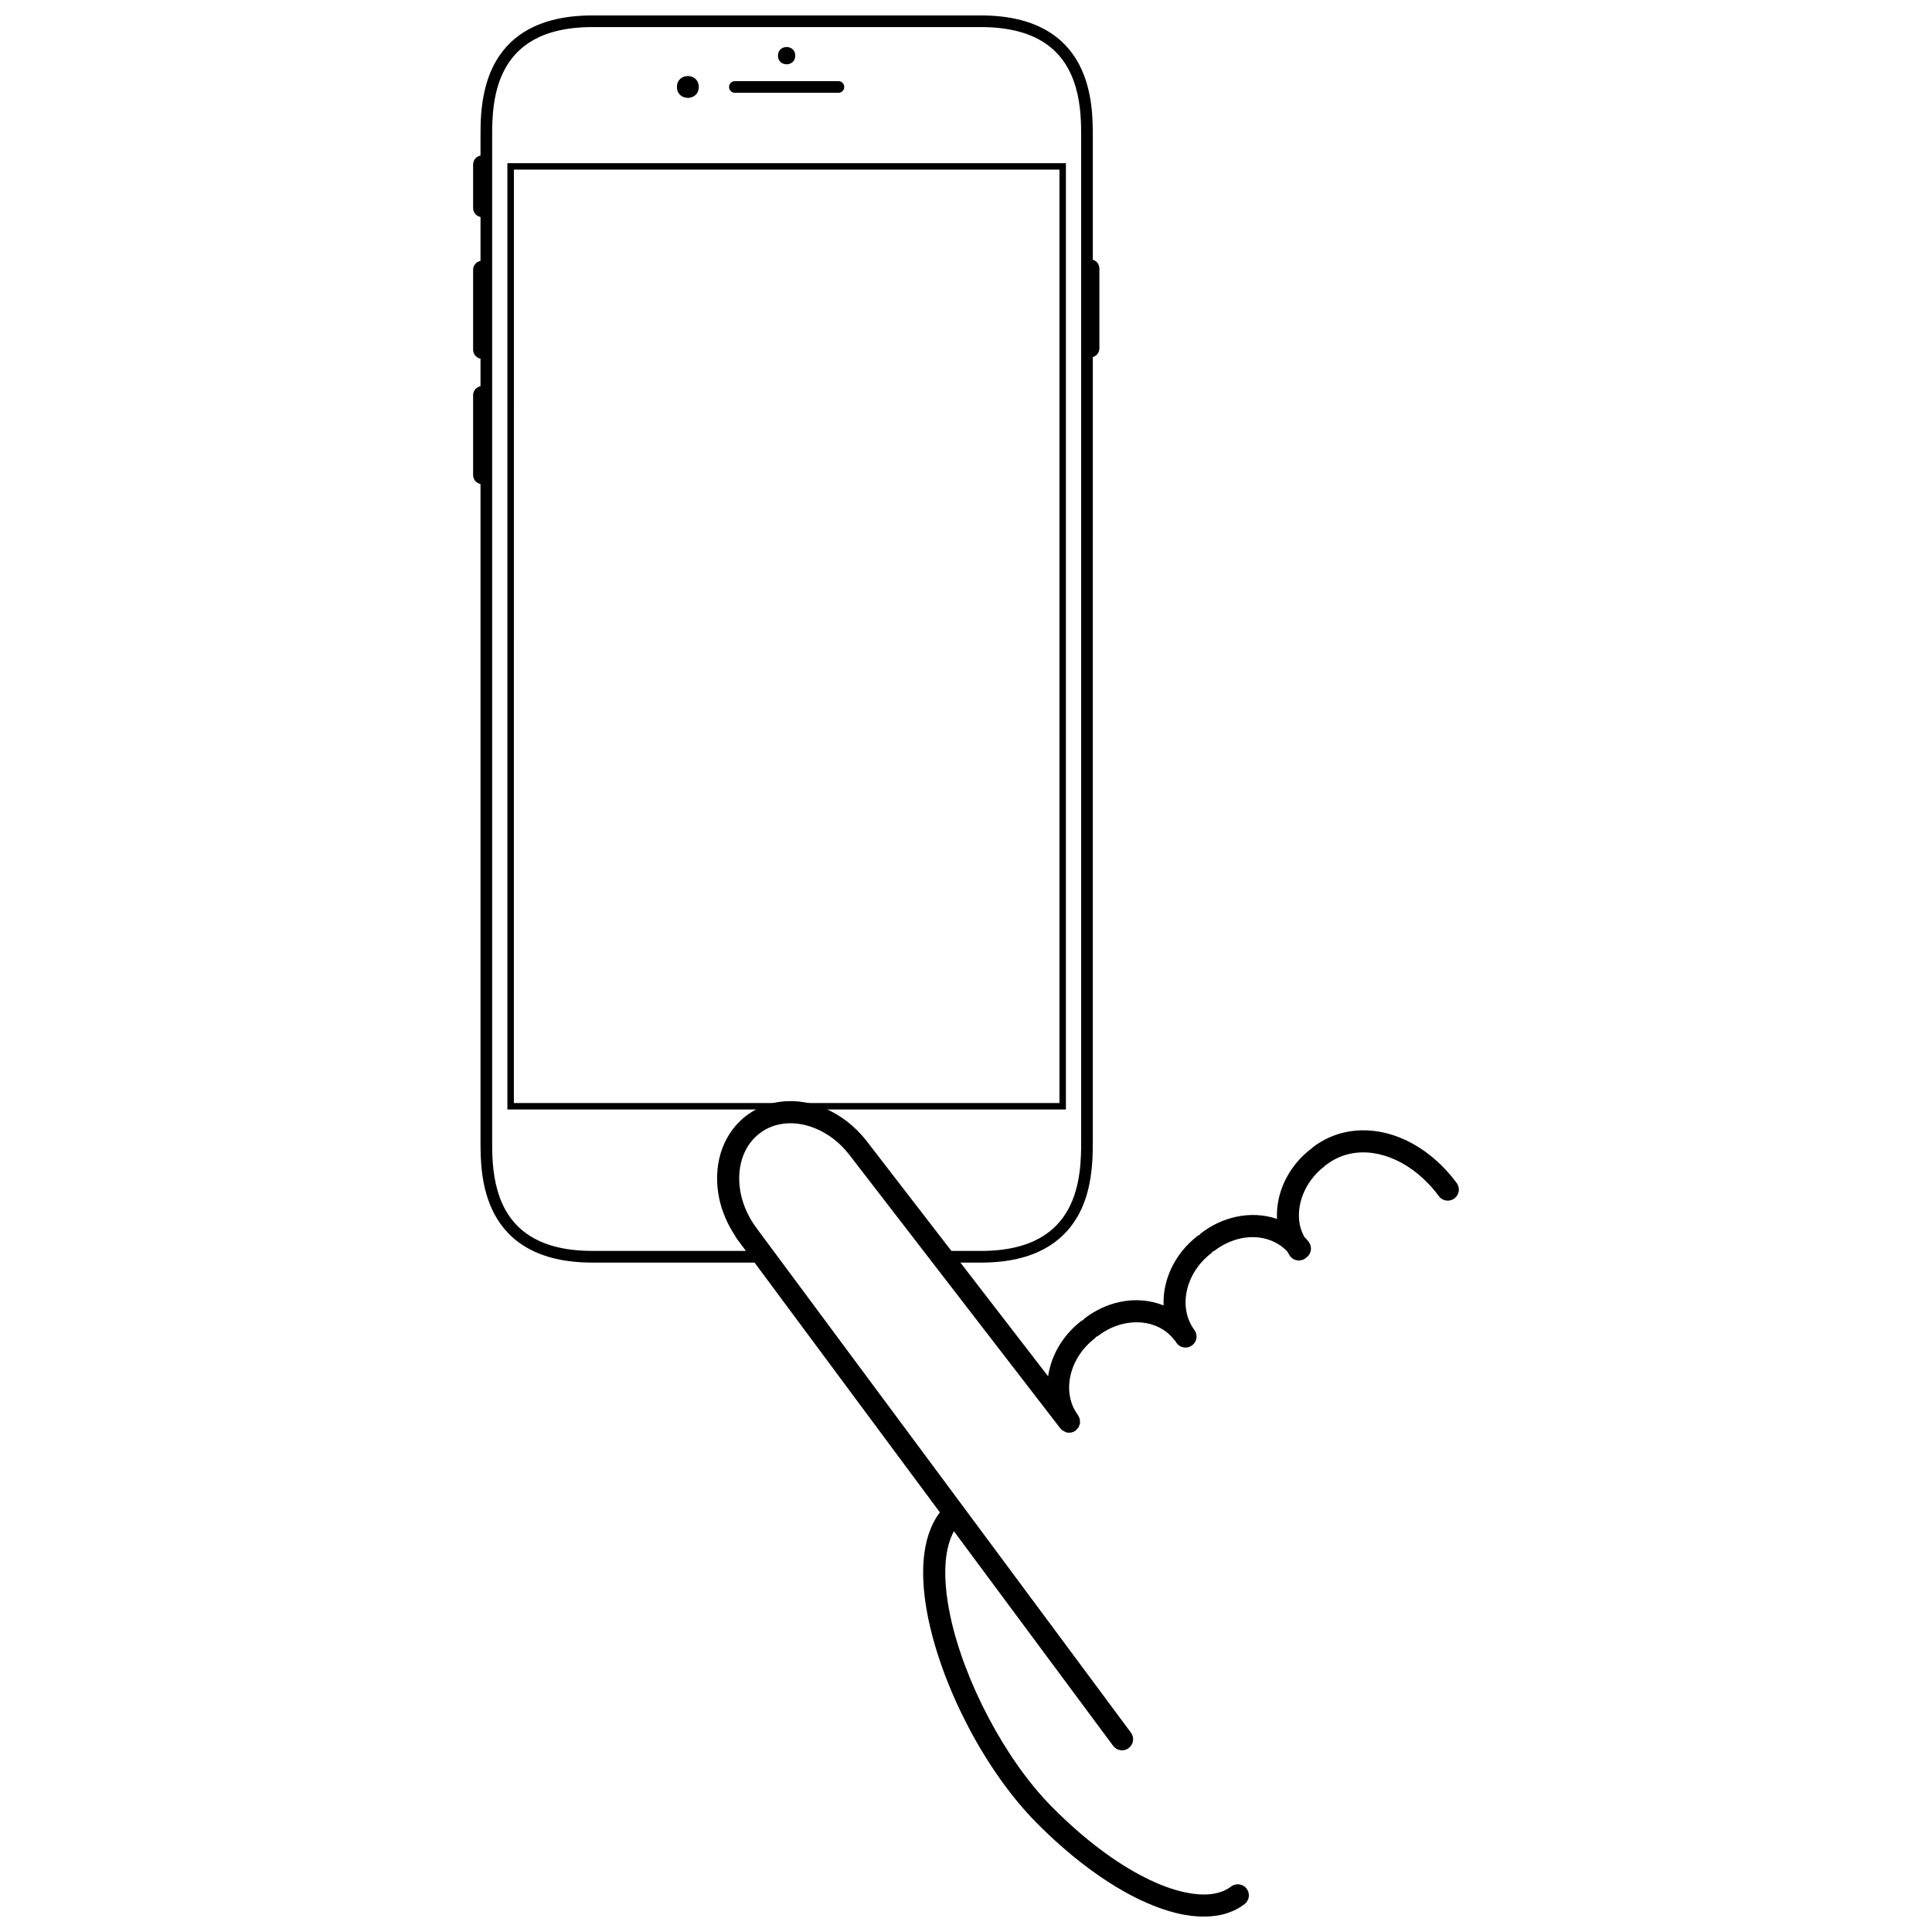 <?xml version="1.0" encoding="UTF-8"?>
<!-- Uploaded to: SVG Repo, www.svgrepo.com, Generator: SVG Repo Mixer Tools -->
<svg width="800px" height="800px" version="1.1" viewBox="144 144 512 512" xmlns="http://www.w3.org/2000/svg">
 <defs>
  <clipPath id="b">
   <path d="m334 435h197v216.9h-197z"/>
  </clipPath>
  <clipPath id="a">
   <path d="m271 148.09h163v330.91h-163z"/>
  </clipPath>
 </defs>
 <path d="m269.38 269.91v-21.184c0-1.324 1.074-2.41 2.398-2.41 1.324 0 2.398 1.082 2.398 2.41v21.184c0 1.32-1.074 2.394-2.398 2.394-1.324 0-2.398-1.082-2.398-2.394z"/>
 <path d="m269.38 236.68v-21.18c0-1.324 1.074-2.398 2.398-2.398 1.324 0 2.398 1.074 2.398 2.398v21.18c0 1.324-1.074 2.398-2.398 2.398-1.324 0.008-2.398-1.074-2.398-2.398z"/>
 <path d="m269.38 199.14v-11.555c0-1.324 1.074-2.398 2.398-2.398 1.324 0 2.398 1.074 2.398 2.398v11.555c0 1.324-1.074 2.398-2.398 2.398-1.324 0.004-2.398-1.074-2.398-2.398z"/>
 <path d="m430.54 236.32v-21.184c0-1.324 1.082-2.398 2.41-2.398 1.32 0 2.398 1.074 2.398 2.398v21.184c0 1.324-1.082 2.398-2.398 2.398-1.328 0.004-2.41-1.07-2.41-2.398z"/>
 <path d="m278.46 438.03v-250.79h148.02v250.79h-148.02zm147.16-0.852v-0.867zm-145.44-0.867h144.59l-0.004-247.36h-144.58z"/>
 <path d="m354.75 158.75c0 3.051-4.582 3.051-4.582 0 0-3.055 4.582-3.055 4.582 0"/>
 <path d="m338.75 168.59c-0.852 0-1.543-0.691-1.543-1.543 0-0.855 0.695-1.547 1.543-1.547h27.441c0.852 0 1.543 0.695 1.543 1.547s-0.691 1.543-1.543 1.543z"/>
 <path d="m329.18 167.05c0 3.856-5.785 3.856-5.785 0 0-3.859 5.785-3.859 5.785 0"/>
 <g clip-path="url(#b)">
  <path d="m530.04 457.51c-7.758-10.461-19.117-15.641-29.434-13.48-3.106 0.648-6.066 1.996-8.703 4.019-0.098 0.078-0.145 0.184-0.234 0.27-0.062 0.043-0.137 0.051-0.199 0.098-6.113 4.703-9.395 11.762-9.051 18.613-3.394-1.164-7.144-1.359-10.781-0.578-3.258 0.695-6.465 2.141-9.336 4.352-0.156 0.121-0.25 0.289-0.375 0.43-0.172 0.09-0.348 0.125-0.508 0.25-6.074 4.668-9.336 11.66-9.051 18.461-3.606-1.43-7.66-1.766-11.59-0.918-3.25 0.691-6.457 2.148-9.336 4.352-0.156 0.121-0.25 0.285-0.367 0.426-0.168 0.09-0.348 0.129-0.504 0.25-4.949 3.801-7.996 9.156-8.812 14.68l-48.012-62.246c-6.285-8.133-15.855-12.047-24.484-10.25-2.809 0.598-5.488 1.824-7.816 3.688-3.188 2.539-5.359 5.988-6.484 9.758-1.117 3.781-1.215 7.902-0.352 11.992 0.727 3.41 2.176 6.789 4.262 9.91 0.074 0.137 0.105 0.289 0.203 0.422l54 72.781c-2.598 3.453-3.894 7.789-4.301 12.578-0.398 4.922 0.121 10.352 1.324 16.051 3.957 18.516 15.16 39.953 28.367 53.414 8.895 9.012 17.926 15.734 26.305 19.973 8.383 4.203 16.113 6.019 22.648 4.676h0.02c2.336-0.504 4.512-1.445 6.379-2.867 1.281-0.988 1.527-2.824 0.539-4.117-0.977-1.281-2.824-1.527-4.109-0.539-1.113 0.84-2.438 1.445-4.035 1.785-4.434 0.988-11.133-0.285-18.789-4.18-7.664-3.852-16.266-10.219-24.777-18.852-12.234-12.371-23.199-33.293-26.816-50.508-1.117-5.285-1.562-10.211-1.211-14.355 0.27-3.231 1.023-5.93 2.18-8.051l42.195 56.871c0.711 0.945 1.879 1.344 2.965 1.121 0.395-0.09 0.785-0.254 1.141-0.523 1.305-0.965 1.574-2.801 0.609-4.094l-99.039-133.46 0.012-0.012h-0.012c-2.219-2.898-3.656-6.086-4.332-9.25-0.676-3.199-0.57-6.356 0.25-9.094 0.824-2.754 2.32-5.094 4.519-6.844 1.605-1.281 3.418-2.113 5.375-2.527 6-1.305 13.555 1.492 18.633 8.086l55.852 72.426 0.035 0.047c0.289 0.379 0.68 0.602 1.082 0.789 0.09 0.043 0.141 0.137 0.227 0.168 0.52 0.191 1.082 0.238 1.621 0.121 0.398-0.09 0.777-0.258 1.137-0.52 0.012-0.012 0.016-0.02 0.027-0.031 0.004 0 0.012 0 0.016-0.004 0.145-0.109 0.234-0.27 0.348-0.406 0.129-0.145 0.297-0.281 0.391-0.445 0.125-0.219 0.184-0.469 0.25-0.711 0.031-0.113 0.098-0.227 0.113-0.348 0.027-0.203-0.016-0.41-0.031-0.617-0.012-0.172 0.012-0.336-0.031-0.508-0.043-0.152-0.141-0.281-0.203-0.426-0.09-0.203-0.145-0.414-0.285-0.602-1.023-1.387-1.699-2.934-2.055-4.586-1.137-5.215 1.152-11.617 6.508-15.719 0.152-0.113 0.242-0.281 0.363-0.414 0.172-0.09 0.359-0.137 0.523-0.258 2.191-1.684 4.59-2.758 6.984-3.262 5.316-1.113 10.387 0.523 13.305 4.457 0.051 0.074 0.141 0.09 0.199 0.152 0.125 0.176 0.199 0.379 0.328 0.555 0.699 0.957 1.871 1.352 2.961 1.125 0.398-0.09 0.777-0.258 1.137-0.523 1.305-0.961 1.574-2.789 0.609-4.086h-0.012c-1.023-1.398-1.699-2.938-2.047-4.598-1.125-5.219 1.141-11.613 6.508-15.715 0.156-0.121 0.254-0.289 0.379-0.438 0.168-0.082 0.348-0.125 0.508-0.25 2.191-1.676 4.586-2.742 6.973-3.258 4.824-1.004 9.348 0.336 12.344 3.504 0.238 0.391 0.41 0.805 0.684 1.18 0.707 0.945 1.879 1.344 2.965 1.105 0.395-0.09 0.785-0.25 1.137-0.504 0.062-0.047 0.094-0.113 0.152-0.168 0.035-0.027 0.09-0.027 0.121-0.059 1.305-0.965 1.578-2.789 0.609-4.102-0.375-0.508-0.801-0.949-1.219-1.402-0.488-0.945-0.895-1.926-1.121-2.977-1.125-5.219 1.164-11.602 6.523-15.703 0.098-0.074 0.141-0.176 0.223-0.258 0.066-0.043 0.145-0.051 0.207-0.105 1.953-1.5 4.082-2.465 6.348-2.938 7.469-1.621 16.789 2.176 23.516 11.242 0.699 0.945 1.871 1.355 2.961 1.117 0.398-0.09 0.789-0.25 1.137-0.508 1.316-0.969 1.582-2.801 0.621-4.098z"/>
 </g>
 <g clip-path="url(#a)">
  <path d="m429.91 160.94c-1.871-3.512-4.731-6.766-8.957-9.102-4.231-2.34-9.77-3.746-16.984-3.746h-102.99c-7.227 0-12.77 1.406-16.992 3.746-6.356 3.504-9.562 9.07-11.102 14.461-1.559 5.402-1.543 10.703-1.543 14.031v266.03c0.012 4.434-0.043 12.375 3.691 19.398 1.871 3.5 4.731 6.762 8.953 9.09 4.227 2.344 9.77 3.754 16.992 3.754h44.359v-3.094l-44.359-0.004c-6.828 0-11.824-1.324-15.496-3.356-5.496-3.055-8.215-7.738-9.633-12.625-1.406-4.875-1.43-9.867-1.422-13.172v-266.02c-0.016-4.406 0.039-11.82 3.328-17.938 1.641-3.062 4.051-5.816 7.727-7.856 3.672-2.031 8.668-3.356 15.496-3.359h102.99c6.824 0.004 11.82 1.324 15.492 3.356 5.5 3.055 8.211 7.738 9.629 12.621 1.418 4.875 1.43 9.863 1.43 13.176v266.03c0.004 4.402-0.047 11.809-3.34 17.938-1.637 3.062-4.039 5.812-7.719 7.856-3.672 2.031-8.668 3.356-15.492 3.356h-10.594v3.094h10.598c7.223 0 12.75-1.406 16.98-3.754 6.356-3.512 9.57-9.074 11.113-14.465 1.547-5.391 1.527-10.699 1.539-14.023l0.004-266.03c-0.016-4.445 0.035-12.379-3.699-19.391z"/>
 </g>
</svg>